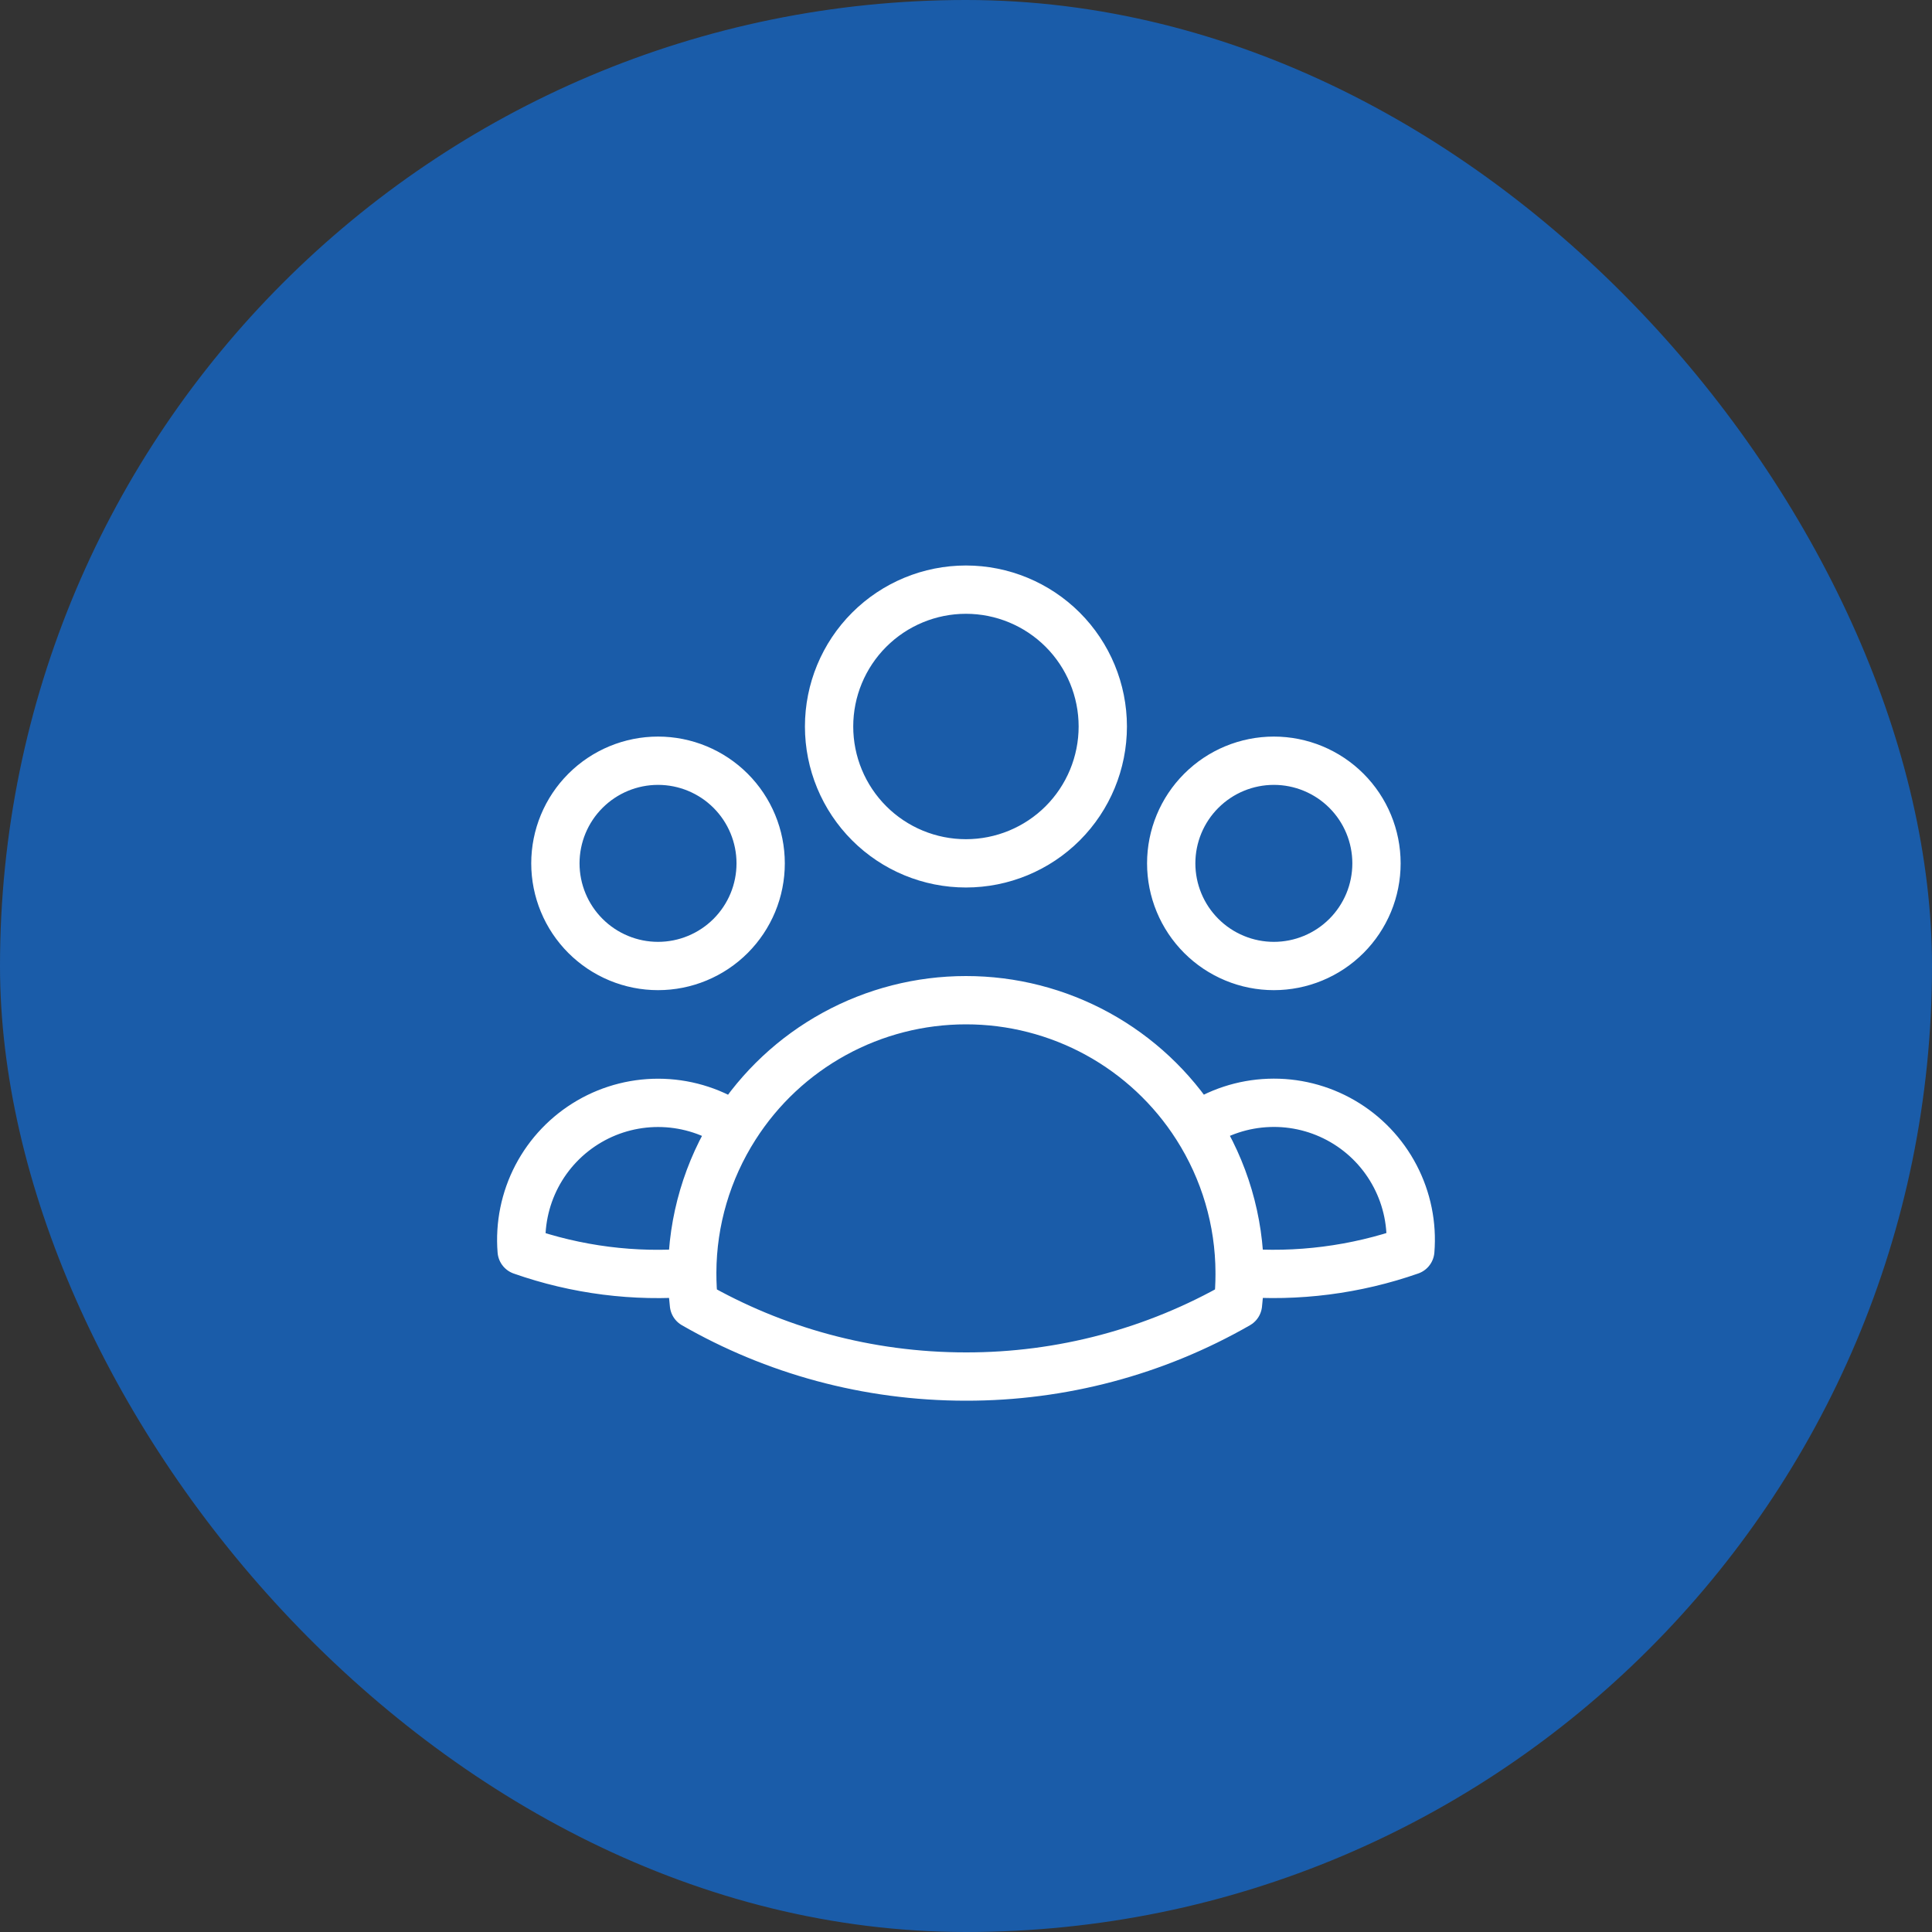 <svg width="60" height="60" viewBox="0 0 60 60" fill="none" xmlns="http://www.w3.org/2000/svg">
<rect x="0" y="0" width="60" height="60" fill="#333333" stroke="none"/>
<rect width="60" height="60" rx="30" fill="#1A5CA9"/>
<path d="M37.165 34.988C37.828 34.535 38.605 34.28 39.407 34.251C40.209 34.221 41.003 34.42 41.697 34.823C42.391 35.226 42.956 35.817 43.328 36.529C43.7 37.24 43.863 38.042 43.798 38.841C42.098 39.435 40.293 39.667 38.498 39.52C38.493 37.914 38.03 36.342 37.165 34.989C36.397 33.785 35.338 32.794 34.085 32.107C32.832 31.421 31.427 31.061 29.998 31.062C28.57 31.062 27.165 31.421 25.912 32.108C24.66 32.794 23.601 33.785 22.833 34.989M38.497 39.519L38.498 39.562C38.498 39.881 38.481 40.196 38.446 40.506C35.875 41.981 32.962 42.755 29.998 42.75C26.924 42.75 24.038 41.934 21.551 40.506C21.514 40.178 21.497 39.849 21.498 39.519M21.498 39.519C19.704 39.67 17.9 39.44 16.201 38.843C16.137 38.043 16.3 37.242 16.671 36.531C17.043 35.82 17.609 35.229 18.302 34.826C18.996 34.422 19.79 34.224 20.591 34.253C21.393 34.282 22.17 34.537 22.833 34.989M21.498 39.519C21.503 37.913 21.968 36.342 22.833 34.989M34.248 22.562C34.248 23.69 33.8 24.771 33.004 25.568C32.206 26.365 31.125 26.812 29.998 26.812C28.871 26.812 27.79 26.365 26.993 25.568C26.196 24.771 25.748 23.69 25.748 22.562C25.748 21.435 26.196 20.354 26.993 19.557C27.79 18.76 28.871 18.312 29.998 18.312C31.125 18.312 32.206 18.76 33.004 19.557C33.8 20.354 34.248 21.435 34.248 22.562ZM42.748 26.812C42.748 27.231 42.666 27.646 42.506 28.032C42.345 28.419 42.111 28.77 41.815 29.066C41.519 29.362 41.167 29.597 40.781 29.757C40.394 29.918 39.979 30 39.561 30C39.142 30 38.728 29.918 38.341 29.757C37.954 29.597 37.603 29.362 37.307 29.066C37.011 28.77 36.776 28.419 36.616 28.032C36.456 27.646 36.373 27.231 36.373 26.812C36.373 25.967 36.709 25.156 37.307 24.559C37.905 23.961 38.715 23.625 39.561 23.625C40.406 23.625 41.217 23.961 41.815 24.559C42.412 25.156 42.748 25.967 42.748 26.812ZM23.623 26.812C23.623 27.231 23.541 27.646 23.381 28.032C23.22 28.419 22.986 28.77 22.69 29.066C22.394 29.362 22.042 29.597 21.656 29.757C21.269 29.918 20.854 30 20.436 30C20.017 30 19.603 29.918 19.216 29.757C18.829 29.597 18.478 29.362 18.182 29.066C17.886 28.77 17.651 28.419 17.491 28.032C17.331 27.646 17.248 27.231 17.248 26.812C17.248 25.967 17.584 25.156 18.182 24.559C18.78 23.961 19.59 23.625 20.436 23.625C21.281 23.625 22.092 23.961 22.69 24.559C23.287 25.156 23.623 25.967 23.623 26.812Z" stroke="white" stroke-width="1.5" stroke-linecap="round" stroke-linejoin="round"/>
</svg>
